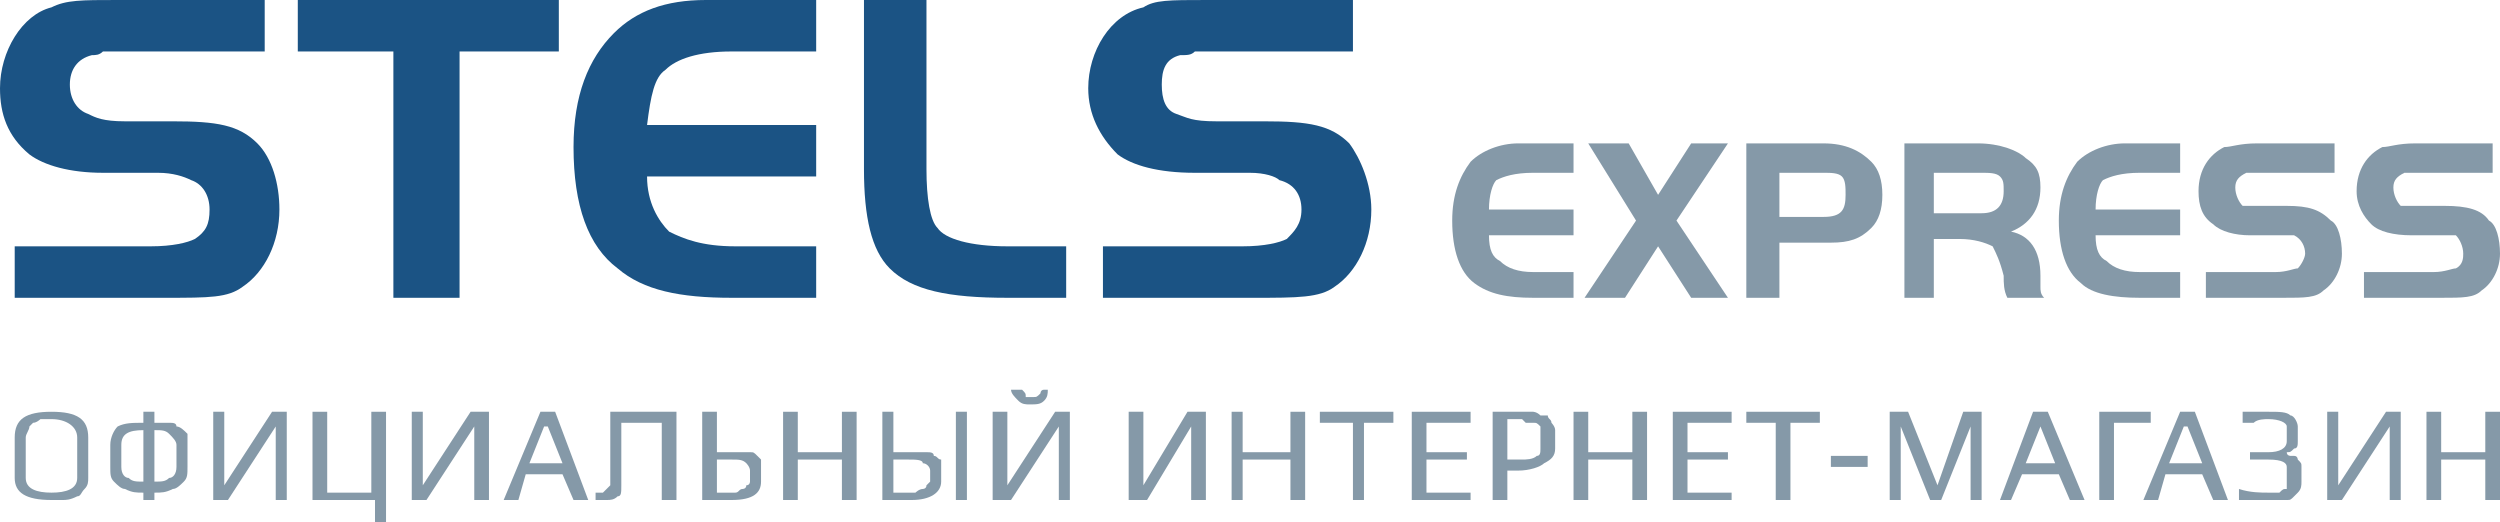 <?xml version="1.0" encoding="UTF-8"?> <svg xmlns="http://www.w3.org/2000/svg" xmlns:xlink="http://www.w3.org/1999/xlink" version="1.1" id="Слой_1" x="0px" y="0px" viewBox="0 0 680 142" style="enable-background:new 0 0 680 142;" xml:space="preserve"> <style type="text/css"> .st0{fill:#8599A8;} .st1{fill:#1B5384;} </style> <g id="_577603984"> <path class="st0" d="M428,39v8h-11c-5,0-8,1-10,2c-1,1-2,4-2,8h23v7h-23c0,4,1,6,3,7c2,2,5,3,9,3h11v7h-11c-7,0-12-1-16-4 s-6-9-6-17c0-7,2-12,5-16c3-3,8-5,13-5H428z"></path> <polygon class="st0" points="445,60 432,39 443,39 451,53 460,39 470,39 456,60 470,81 460,81 451,67 442,81 431,81 "></polygon> <path class="st0" d="M484,66v15h-9V39h21c6,0,10,2,13,5c2,2,3,5,3,9s-1,7-3,9c-3,3-6,4-11,4H484z M484,59L484,59h12c5,0,6-2,6-6 c0-2,0-4-1-5s-3-1-5-1h-12V59z"></path> <path class="st0" d="M526,65v16h-8V39h20c6,0,11,2,13,4c3,2,4,4,4,8c0,6-3,10-8,12c5,1,8,5,8,12c0,1,0,3,0,3c0,1,0,2,1,3h-10 c-1-2-1-4-1-6c-1-4-2-6-3-8c-2-1-5-2-9-2H526z M526,58L526,58h13c4,0,6-2,6-6c0-2,0-3-1-4s-3-1-5-1h-13V58z"></path> <path class="st0" d="M593,39v8h-11c-5,0-8,1-10,2c-1,1-2,4-2,8h23v7h-23c0,4,1,6,3,7c2,2,5,3,9,3h11v7h-11c-7,0-13-1-16-4 c-4-3-6-9-6-17c0-7,2-12,5-16c3-3,8-5,13-5H593z"></path> <path class="st0" d="M600,81v-7h19c3,0,5-1,6-1c1-1,2-3,2-4c0-2-1-4-3-5c0,0-2,0-4,0h-8c-4,0-8-1-10-3c-3-2-4-5-4-9c0-6,3-10,7-12 c2,0,4-1,9-1h21v8h-19c-2,0-3,0-4,0h-1c-2,1-3,2-3,4s1,4,2,5c1,0,2,0,5,0h7c6,0,9,1,12,4c2,1,3,5,3,9s-2,8-5,10c-2,2-5,2-11,2H600z "></path> <path class="st0" d="M643,81v-7h19c3,0,5-1,6-1c2-1,2-3,2-4c0-2-1-4-2-5c-1,0-3,0-5,0h-7c-5,0-9-1-11-3s-4-5-4-9c0-6,3-10,7-12 c2,0,4-1,9-1h21v8h-19c-2,0-3,0-3,0c-1,0-1,0-2,0c-2,1-3,2-3,4s1,4,2,5c2,0,2,0,6,0h6c6,0,10,1,12,4c2,1,3,5,3,9s-2,8-5,10 c-2,2-5,2-11,2H643z"></path> </g> <g id="_815258544"> <path class="st1" d="M4,81V67h37c6,0,10-1,12-2c3-2,4-4,4-8s-2-7-5-8c-2-1-5-2-9-2H28c-9,0-16-2-20-5c-6-5-8-11-8-18C0,14,6,4,14,2 c4-2,8-2,18-2h40v14H35c-3,0-6,0-7,0c-1,1-2,1-3,1c-4,1-6,4-6,8s2,7,5,8c2,1,4,2,10,2h13c12,0,18,1,23,6c4,4,6,11,6,18 c0,9-4,17-10,21c-4,3-9,3-21,3H4z"></path> <polygon class="st1" points="107,14 81,14 81,0 152,0 152,14 125,14 125,81 107,81 "></polygon> <path class="st1" d="M222,0v14h-23c-9,0-15,2-18,5c-3,2-4,7-5,15h46v14h-46c0,7,3,12,6,15c4,2,9,4,18,4h22v14h-23c-14,0-24-2-31-8 c-8-6-12-17-12-33c0-14,4-24,11-31c6-6,14-9,25-9H222z"></path> <path class="st1" d="M235,0h17v46c0,8,1,14,3,16c2,3,9,5,19,5h16v14h-16c-16,0-26-2-32-8c-5-5-7-14-7-27V0z"></path> <path class="st1" d="M300,81V67h38c6,0,10-1,12-2c2-2,4-4,4-8s-2-7-6-8c-1-1-4-2-8-2h-15c-10,0-17-2-21-5c-5-5-8-11-8-18 c0-10,6-20,15-22c3-2,7-2,17-2h40v14h-36c-4,0-6,0-7,0c-1,1-2,1-4,1c-4,1-5,4-5,8s1,7,4,8s4,2,11,2h13c12,0,18,1,23,6 c3,4,6,11,6,18c0,9-4,17-10,21c-4,3-10,3-22,3H300z"></path> </g> <g id="_726154368"> <path class="st0" d="M24,119v11c0,1,0,2-1,3s-1,2-2,2c-2,1-3,1-4,1s-2,0-3,0c-7,0-10-2-10-6v-11c0-5,3-7,10-7S24,114,24,119z M21,130L21,130v-11c0-3-3-5-7-5c-1,0-2,0-3,0c0,0-1,1-2,1l-1,1c0,1-1,2-1,3v11c0,3,3,4,7,4S21,133,21,130z"></path> <path class="st0" d="M42,136h-3v-2c-2,0-3,0-5-1c-1,0-2-1-3-2s-1-2-1-4v-6c0-2,1-4,2-5c2-1,4-1,7-1v-3h3v3c2,0,3,0,4,0s2,0,2,1 c1,0,2,1,3,2c0,1,0,2,0,3v6c0,2,0,3-1,4s-2,2-3,2c-2,1-3,1-5,1V136z M33,121L33,121v6c0,2,1,3,2,3c1,1,2,1,4,1v-14 C35,117,33,118,33,121z M48,127L48,127v-6c0-1-1-2-2-3s-2-1-4-1v14c2,0,3,0,4-1C47,130,48,129,48,127z"></path> <polygon class="st0" points="62,136 58,136 58,112 61,112 61,132 74,112 78,112 78,136 75,136 75,116 "></polygon> <polygon class="st0" points="105,142 102,142 102,136 85,136 85,112 89,112 89,134 101,134 101,112 105,112 "></polygon> <polygon class="st0" points="116,136 112,136 112,112 115,112 115,132 128,112 133,112 133,136 129,136 129,116 "></polygon> <path class="st0" d="M160,136h-4l-3-7h-10l-2,7h-4l10-24h4L160,136z M153,126L153,126l-4-10h-1l-4,10H153z"></path> <path class="st0" d="M166,132v-20h18v24h-4v-21h-11v17c0,2,0,3-1,3c-1,1-2,1-3,1h-3v-2h2l1-1L166,132z"></path> <path class="st0" d="M191,112h4v11h3c1,0,2,0,3,0s2,0,3,0s1,0,2,1l1,1c0,1,0,2,0,2v4c0,3-2,5-8,5h-8V112z M204,131L204,131v-3 c0-1-1-2-1-2c-1-1-2-1-4-1h-4v9h4h1c1,0,1-1,2-1c0,0,1,0,1-1C204,132,204,131,204,131z"></path> <polygon class="st0" points="233,136 229,136 229,125 217,125 217,136 213,136 213,112 217,112 217,123 229,123 229,112 233,112 "></polygon> <path class="st0" d="M240,112h3v11h4c1,0,2,0,3,0s2,0,2,0c1,0,2,0,2,1c1,0,1,1,2,1c0,1,0,2,0,2v4c0,3-3,5-8,5h-8V112z M253,131 L253,131v-3c0-1-1-2-2-2c0-1-2-1-4-1h-4v9h4c1,0,2,0,2,0s1-1,2-1c0,0,1,0,1-1L253,131z M263,136L263,136h-3v-24h3V136z"></path> <path class="st0" d="M275,136h-5v-24h4v20l13-20h4v24h-3v-20L275,136z M285,106L285,106c0,1,0,2-1,3s-2,1-4,1c-1,0-2,0-3-1 s-2-2-2-3h3c1,1,1,1,1,2c1,0,1,0,2,0s1,0,2-1c0,0,0-1,1-1H285z"></path> <polygon class="st0" points="312,136 307,136 307,112 311,112 311,132 323,112 328,112 328,136 324,136 324,116 "></polygon> <polygon class="st0" points="355,136 351,136 351,125 338,125 338,136 335,136 335,112 338,112 338,123 351,123 351,112 355,112 "></polygon> <polygon class="st0" points="379,115 371,115 371,136 368,136 368,115 359,115 359,112 379,112 "></polygon> <polygon class="st0" points="400,136 384,136 384,112 400,112 400,115 388,115 388,123 399,123 399,125 388,125 388,134 400,134 "></polygon> <path class="st0" d="M423,117v5c0,2-1,3-3,4c-1,1-4,2-7,2h-3v8h-4v-24h8c1,0,2,0,3,0c0,0,1,0,2,1c1,0,1,0,2,0c0,1,1,1,1,2 C422,115,423,116,423,117z M419,122L419,122v-5v-1c-1-1-1-1-2-1s-1,0-2,0l-1-1h-4v11h4c1,0,3,0,4-1C419,124,419,123,419,122z"></path> <polygon class="st0" points="448,136 444,136 444,125 432,125 432,136 428,136 428,112 432,112 432,123 444,123 444,112 448,112 "></polygon> <polygon class="st0" points="471,136 455,136 455,112 471,112 471,115 459,115 459,123 470,123 470,125 459,125 459,134 471,134 "></polygon> <polygon class="st0" points="495,115 487,115 487,136 483,136 483,115 475,115 475,112 495,112 "></polygon> <polygon class="st0" points="508,127 498,127 498,124 508,124 "></polygon> <polygon class="st0" points="539,136 536,136 536,116 536,116 528,136 525,136 517,116 517,116 517,136 514,136 514,112 519,112 527,132 527,132 534,112 539,112 "></polygon> <path class="st0" d="M567,136h-4l-3-7h-10l-3,7h-3l9-24h4L567,136z M559,126L559,126l-4-10l0,0l-4,10H559z"></path> <polygon class="st0" points="585,115 575,115 575,136 571,136 571,112 585,112 "></polygon> <path class="st0" d="M606,136h-4l-3-7h-10l-2,7h-4l10-24h4L606,136z M599,126L599,126l-4-10h-1l-4,10H599z"></path> <path class="st0" d="M626,127v4c0,1,0,2-1,3l-1,1c-1,1-1,1-2,1s-2,0-3,0c0,0-1,0-2,0c-2,0-5,0-8,0v-3c3,1,6,1,8,1h1c1,0,2,0,2,0 c1-1,1-1,2-1c0-1,0-1,0-2v-4c0-1-1-2-5-2h-5v-2h5c3,0,5-1,5-3v-4c0-1-2-2-5-2c-1,0-3,0-4,1c-2,0-3,0-3,0v-3c3,0,5,0,7,0 c3,0,5,0,6,1c1,0,2,2,2,3v4c0,1,0,2-1,2c-1,1-1,1-2,1l0,0c0,1,1,1,1,1c1,0,1,0,1,0c1,0,1,1,1,1C626,126,626,126,626,127z"></path> <polygon class="st0" points="637,136 633,136 633,112 636,112 636,132 649,112 653,112 653,136 650,136 650,116 "></polygon> <polygon class="st0" points="680,136 676,136 676,125 664,125 664,136 660,136 660,112 664,112 664,123 676,123 676,112 680,112 "></polygon> </g> </svg> 